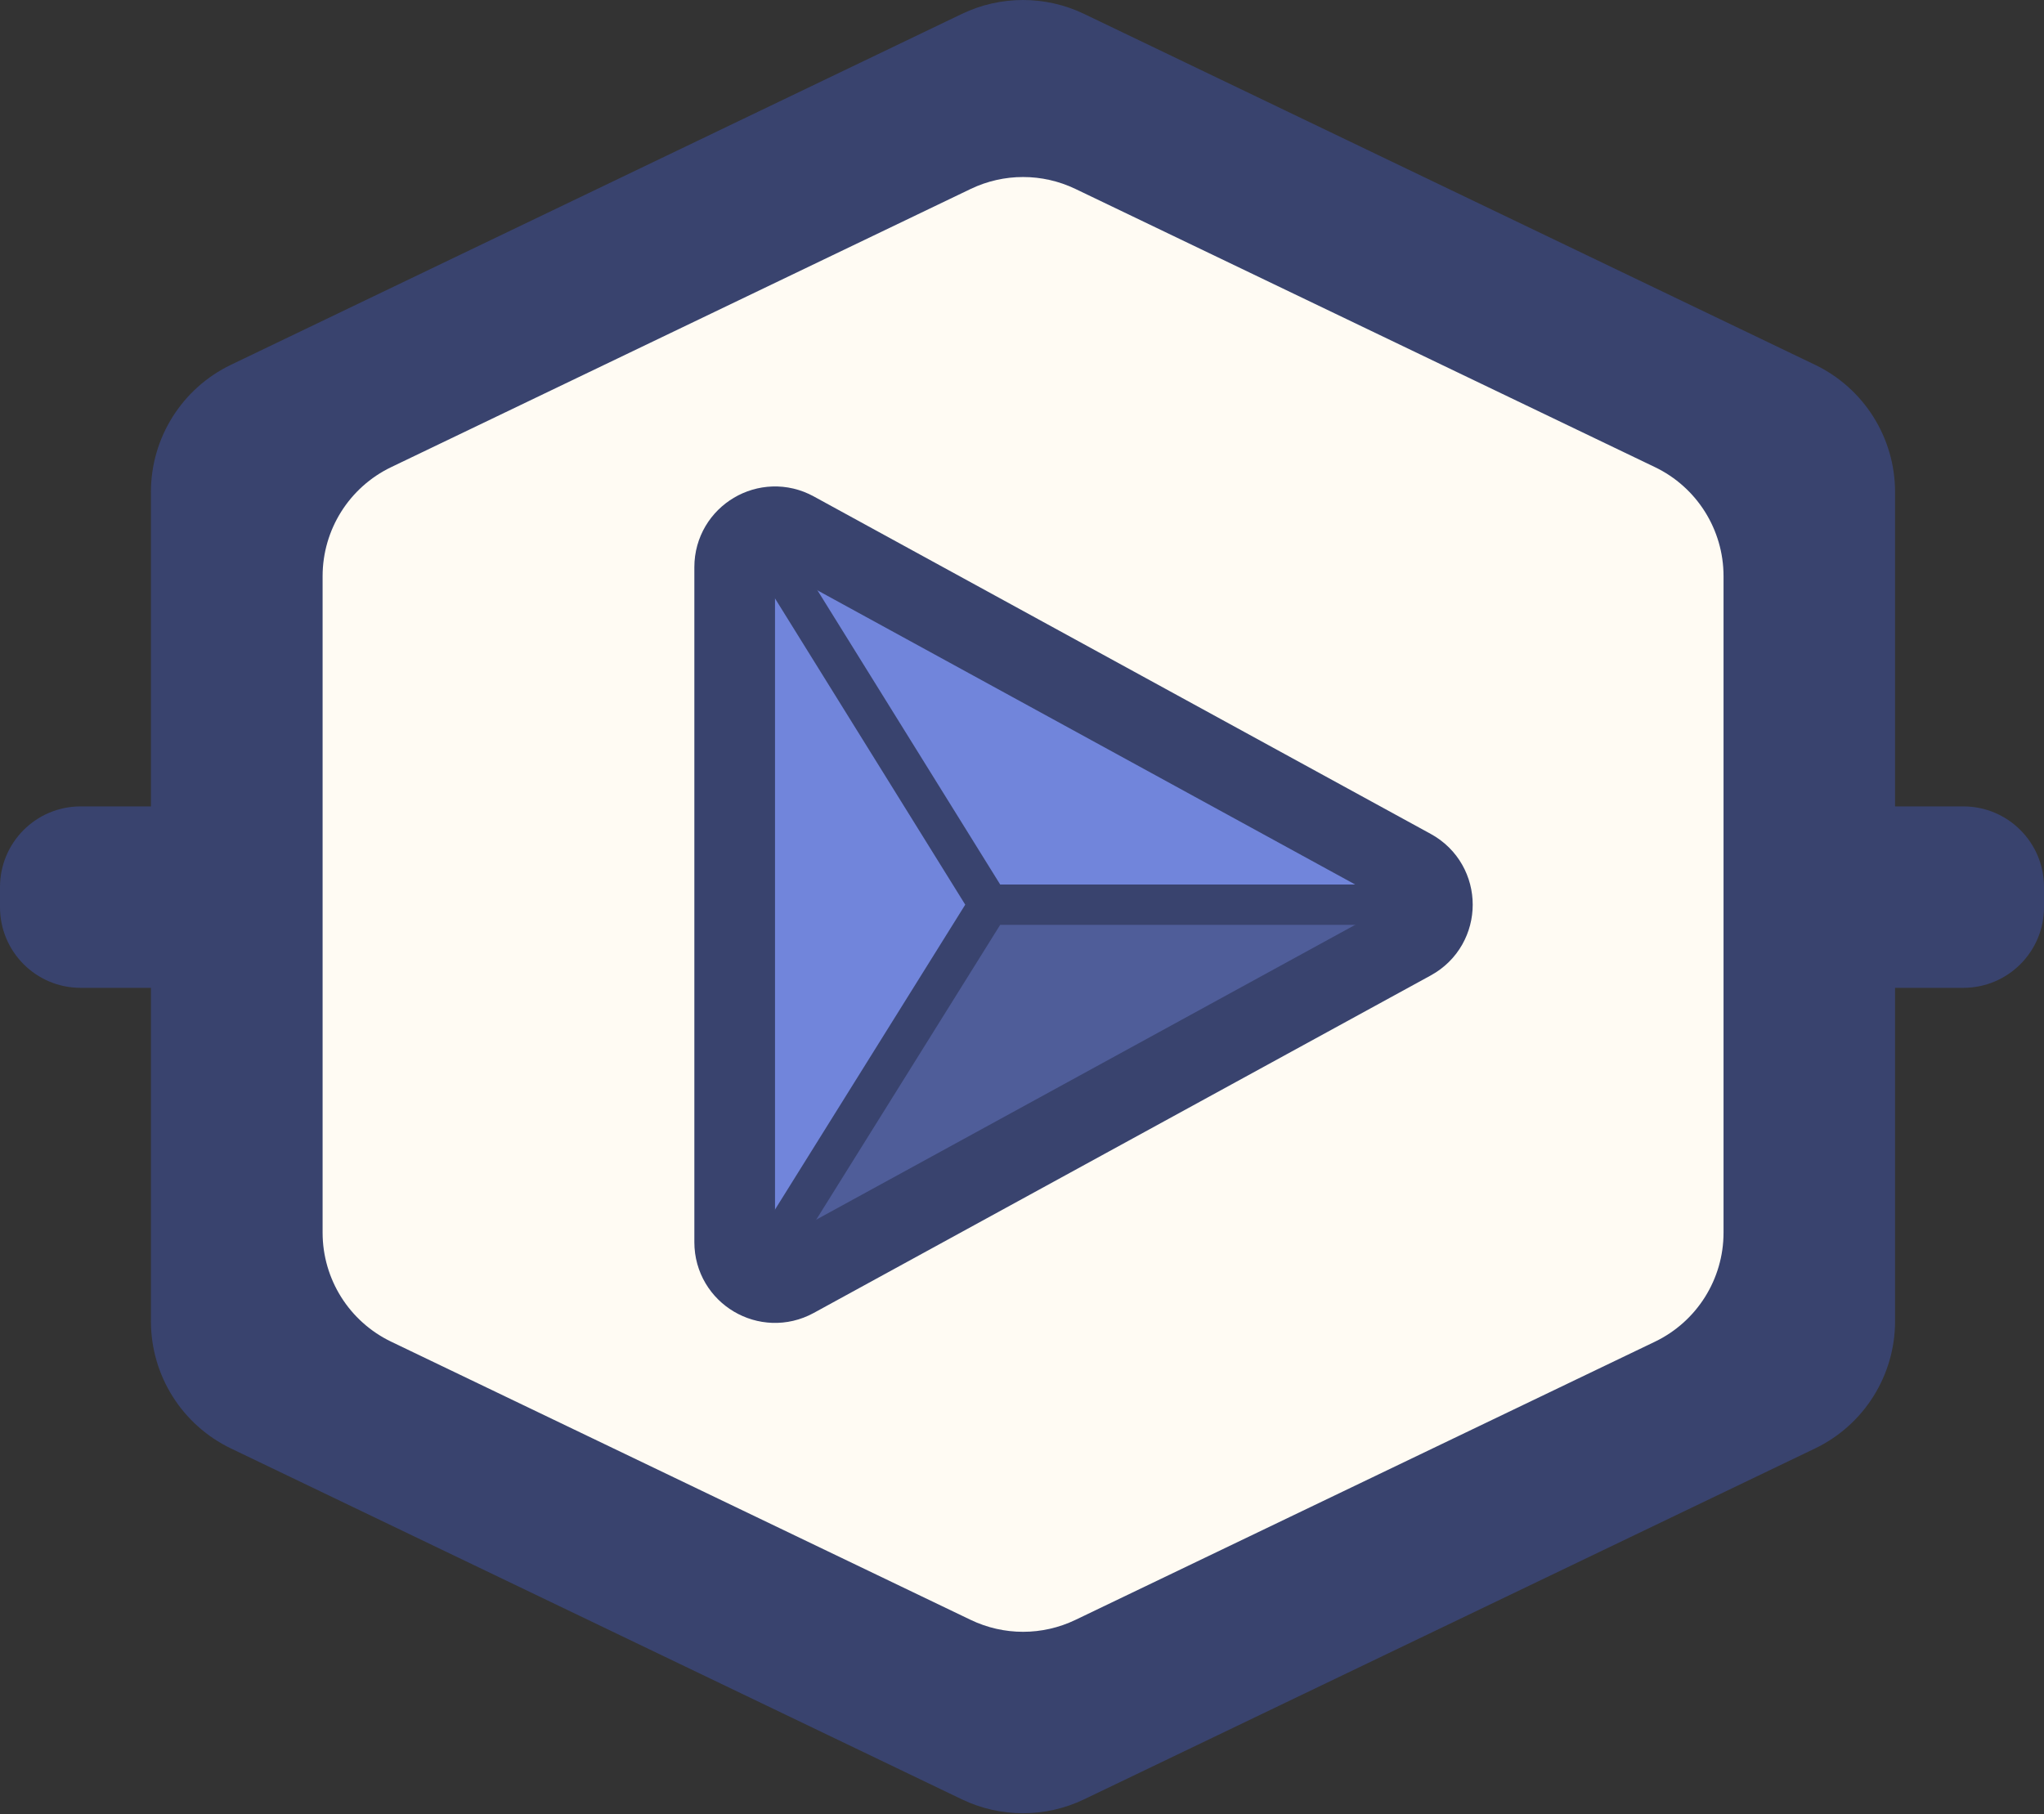 <svg width="811" height="720" viewBox="0 0 811 720" fill="none" xmlns="http://www.w3.org/2000/svg">
<rect x="0" y="0" width="811" height="720" fill="#333333" stroke="none"/>
<path d="M399 29L86.5 181.5V540L408 689L725 540L714 181.5L399 29Z" fill="#FFFBF3"/>
<path d="M306 498.771L392 359H561L306 498.771Z" fill="#4F5D99"/>
<path d="M305.5 496.881V219.234L391.5 359.005L305.5 496.881Z" fill="#7185DB"/>
<path d="M393.5 359.484L301.885 211.184L555.5 357.588L393.5 359.484Z" fill="#7185DB"/>
<path d="M295 202.172L392.402 359.005M392.402 359.005L292.5 519.144M392.402 359.005H582.202" stroke="#39436E" stroke-width="16"/>
<path d="M560.007 373.037L315.179 506.981C304.517 512.814 291.5 505.098 291.5 492.944L291.5 225.055C291.5 212.902 304.517 205.186 315.179 211.019L560.007 344.963C571.102 351.033 571.102 366.967 560.007 373.037Z" stroke="#39436E" stroke-width="32"/>
<path fill-rule="evenodd" clip-rule="evenodd" d="M381.657 5.517C396.978 -1.839 414.811 -1.839 430.132 5.517L720.143 144.754C739.556 154.075 751.905 173.702 751.905 195.237V320H779C796.673 320 811 334.327 811 352V360C811 377.673 796.673 392 779 392H751.905V524.308C751.905 545.843 739.556 565.471 720.143 574.791L430.132 714.029C414.811 721.385 396.978 721.385 381.657 714.029L91.647 574.791C72.233 565.471 59.884 545.843 59.884 524.308V392H32C14.327 392 0 377.673 0 360V352C0 334.327 14.327 320 32 320H59.884V195.237C59.884 173.702 72.233 154.075 91.647 144.754L381.657 5.517ZM385.15 74.974C398.282 68.669 413.567 68.669 426.7 74.974L656.624 185.364C673.265 193.353 683.849 210.177 683.849 228.635V489.155C683.849 507.613 673.265 524.437 656.624 532.426L426.7 642.816C413.567 649.121 398.282 649.121 385.15 642.816L155.225 532.426C138.585 524.437 128 507.613 128 489.155V228.635C128 210.177 138.585 193.353 155.225 185.364L385.15 74.974Z" fill="#39436E"/>
</svg>
